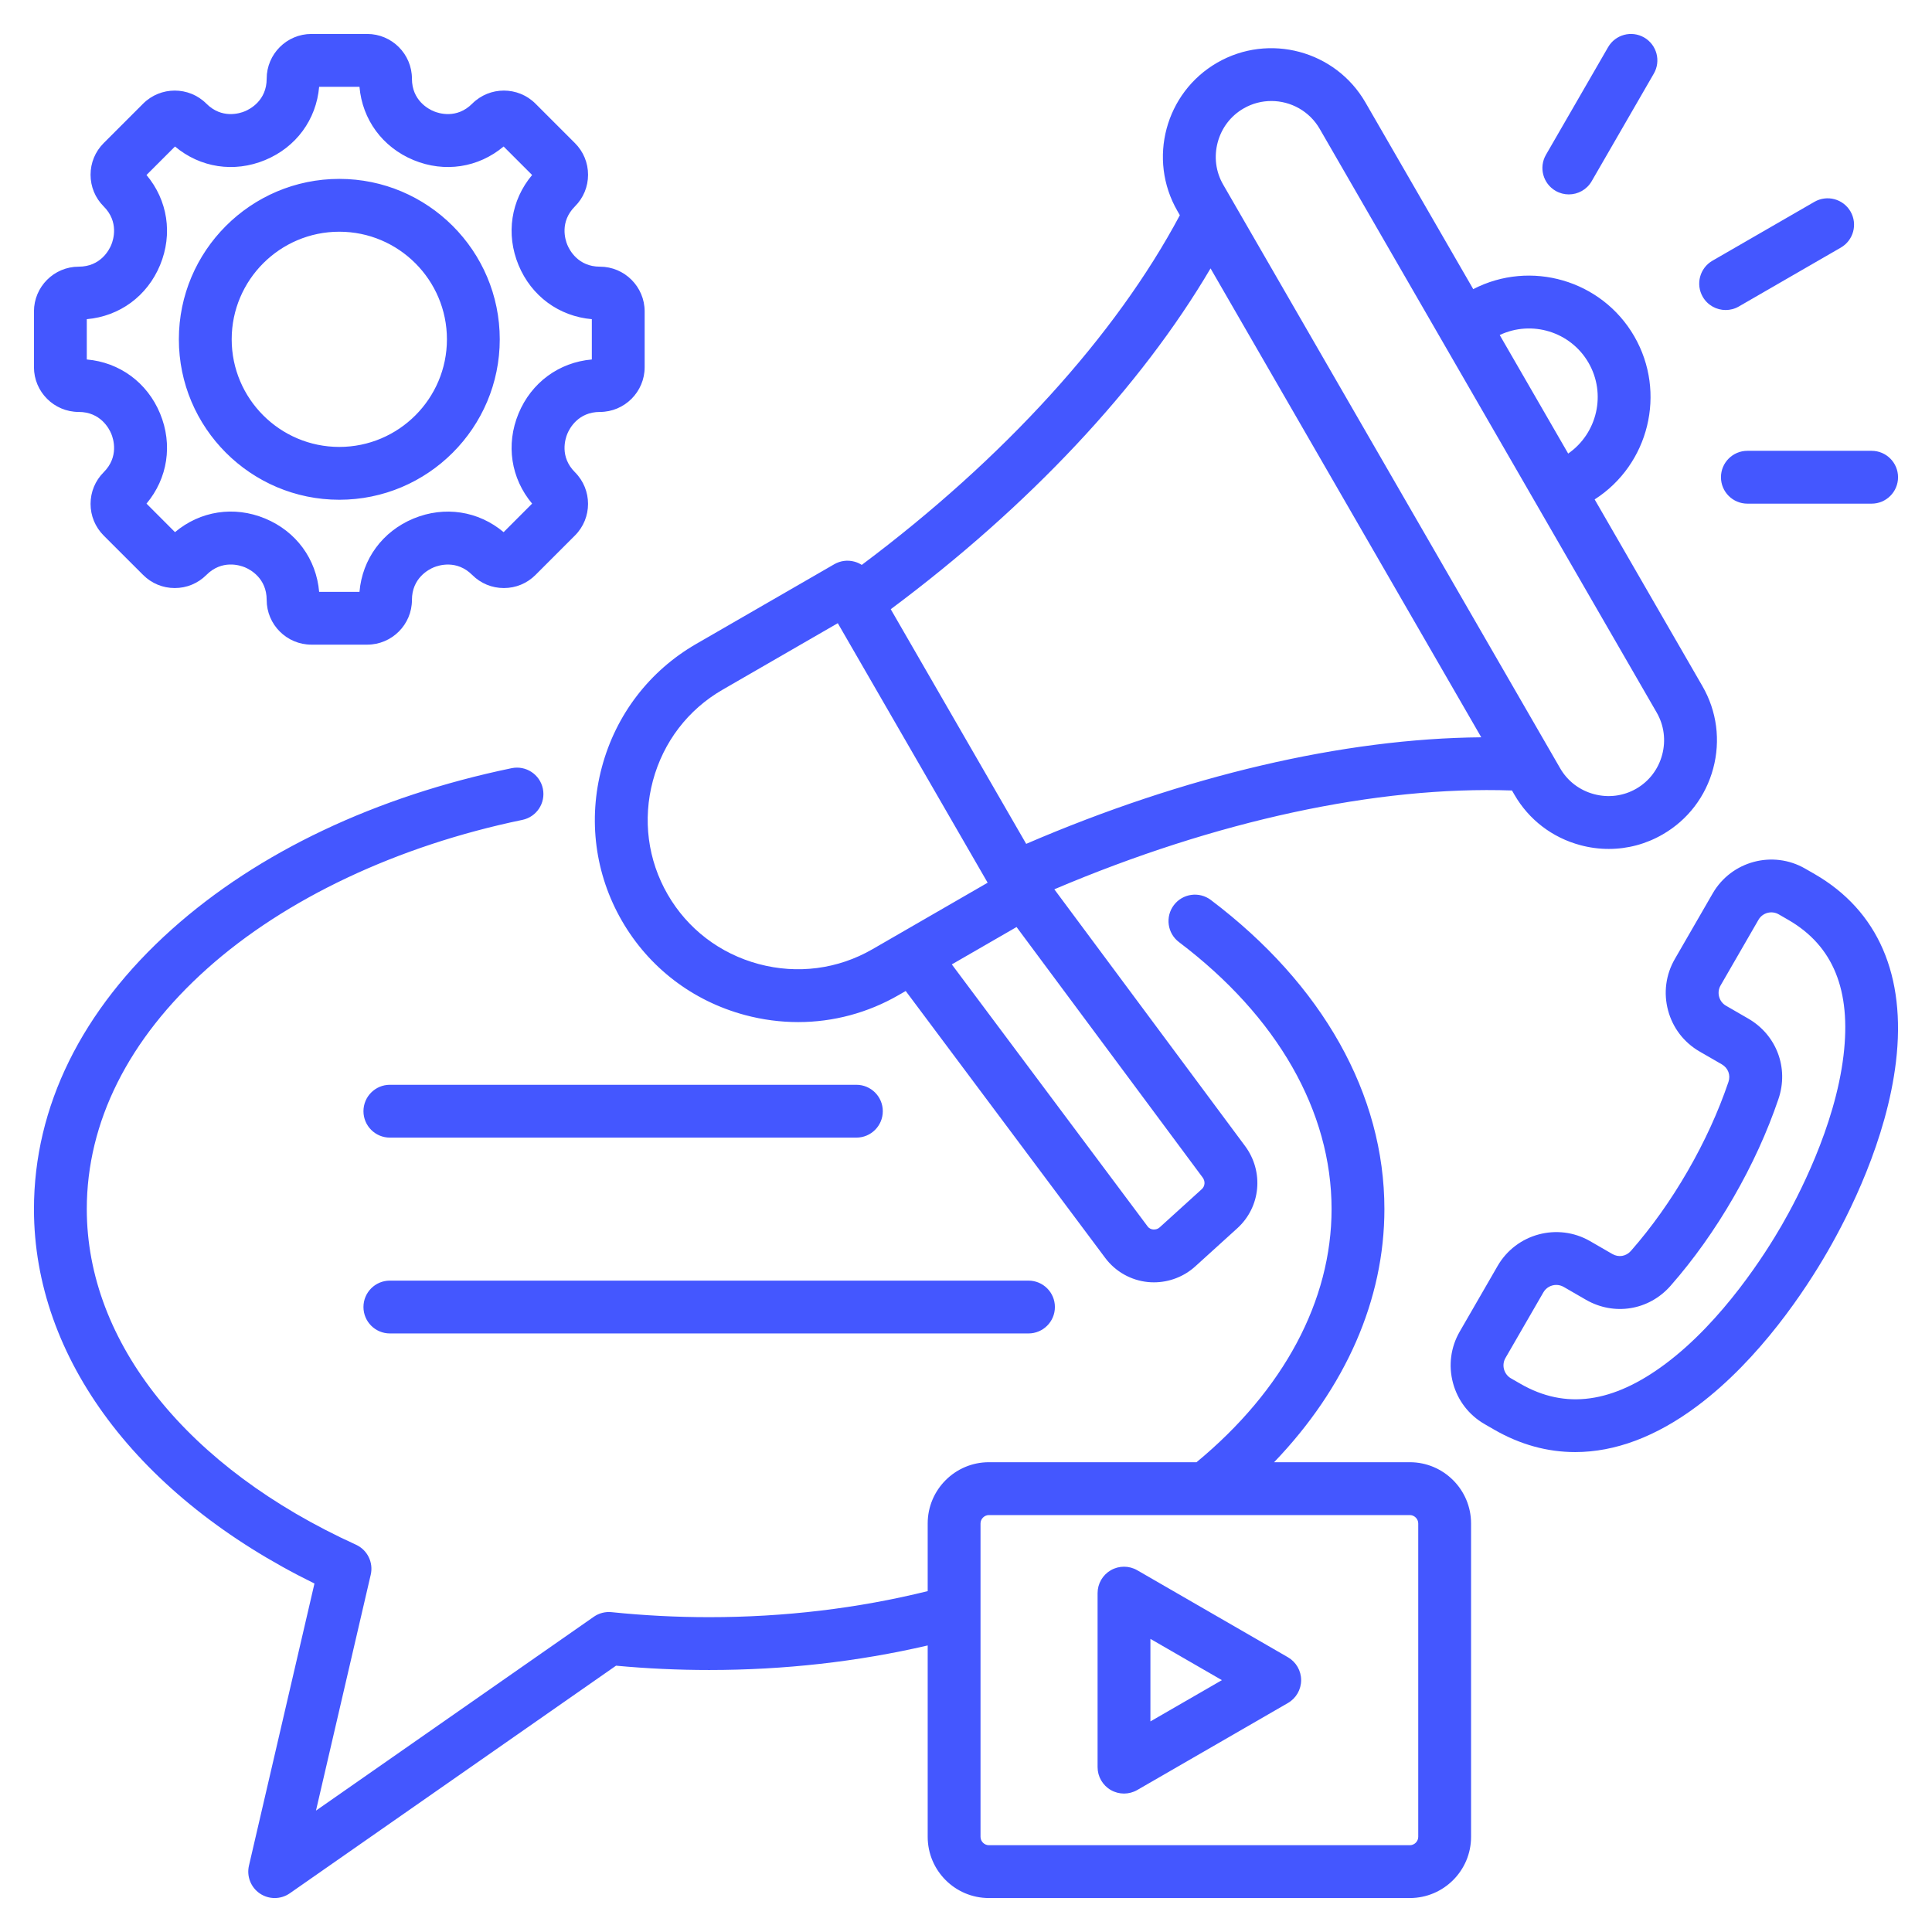 <svg xmlns="http://www.w3.org/2000/svg" width="64" height="64" viewBox="0 0 64 64" fill="none"><g id="fi_9552454"><path id="Vector" d="M12.04 43.297C12.04 42.813 12.432 42.422 12.915 42.422H34.07C34.553 42.422 34.945 42.813 34.945 43.297C34.945 43.78 34.553 44.172 34.07 44.172H12.915C12.432 44.172 12.04 43.78 12.04 43.297ZM12.915 37.685H28.369C28.852 37.685 29.244 37.293 29.244 36.81C29.244 36.327 28.852 35.935 28.369 35.935H12.915C12.432 35.935 12.04 36.327 12.04 36.81C12.04 37.293 12.432 37.685 12.915 37.685ZM48.731 50.466V60.848C48.731 61.966 47.821 62.875 46.704 62.875H32.758C31.64 62.875 30.731 61.966 30.731 60.848V54.508C28.409 55.047 25.98 55.321 23.493 55.321C22.462 55.321 21.425 55.273 20.407 55.178L9.6 62.718C9.45 62.823 9.275 62.875 9.1 62.875C8.928 62.875 8.757 62.825 8.609 62.725C8.309 62.522 8.165 62.155 8.247 61.802L10.417 52.456C4.584 49.594 1.125 44.998 1.125 40.053C1.125 36.662 2.705 33.456 5.694 30.783C8.554 28.226 12.445 26.381 16.948 25.447C17.421 25.349 17.884 25.652 17.983 26.125C18.081 26.599 17.777 27.062 17.303 27.16C13.162 28.019 9.454 29.769 6.861 32.088C4.253 34.42 2.875 37.174 2.875 40.053C2.875 44.474 6.208 48.629 11.791 51.17C12.17 51.342 12.375 51.758 12.281 52.164L10.467 59.979L19.671 53.557C19.843 53.437 20.053 53.383 20.262 53.405C21.325 53.515 22.411 53.571 23.493 53.571C25.989 53.571 28.42 53.28 30.731 52.708V50.465C30.731 49.348 31.64 48.438 32.758 48.438H39.636C42.523 46.053 44.11 43.085 44.11 40.053C44.11 36.813 42.315 33.673 39.056 31.209C38.67 30.918 38.594 30.369 38.885 29.984C39.176 29.598 39.725 29.522 40.111 29.813C43.818 32.615 45.86 36.252 45.86 40.053C45.86 43.052 44.577 45.967 42.206 48.438H46.703C47.821 48.438 48.731 49.348 48.731 50.466ZM46.981 50.466C46.981 50.316 46.854 50.189 46.704 50.189H32.758C32.608 50.189 32.481 50.316 32.481 50.466V60.848C32.481 60.998 32.608 61.125 32.758 61.125H46.704C46.854 61.125 46.981 60.998 46.981 60.848V50.466ZM43.102 55.657C43.102 55.969 42.935 56.258 42.665 56.414L37.672 59.297C37.536 59.375 37.385 59.414 37.234 59.414C37.083 59.414 36.932 59.375 36.797 59.297C36.526 59.141 36.359 58.852 36.359 58.539V52.774C36.359 52.461 36.526 52.172 36.797 52.016C37.067 51.86 37.401 51.86 37.672 52.016L42.665 54.899C42.935 55.055 43.102 55.344 43.102 55.657ZM40.477 55.657L38.109 54.29V57.024L40.477 55.657ZM57.164 10.27C57.313 10.27 57.463 10.233 57.601 10.153L60.98 8.202C61.399 7.96 61.542 7.425 61.301 7.007C61.059 6.588 60.524 6.445 60.105 6.686L56.726 8.637C56.308 8.879 56.164 9.414 56.406 9.833C56.568 10.113 56.862 10.27 57.164 10.27ZM51.532 6.323C51.67 6.402 51.82 6.44 51.968 6.44C52.271 6.44 52.565 6.283 52.727 6.002L54.785 2.438C55.027 2.019 54.883 1.484 54.465 1.242C54.046 1.001 53.511 1.144 53.27 1.563L51.212 5.127C50.97 5.546 51.113 6.081 51.532 6.323ZM57.009 15.809C57.009 16.292 57.401 16.684 57.884 16.684H62C62.483 16.684 62.875 16.292 62.875 15.809C62.875 15.326 62.483 14.934 62 14.934H57.884C57.401 14.934 57.009 15.326 57.009 15.809ZM19.938 25.412C20.403 23.675 21.512 22.227 23.059 21.333L27.636 18.691C27.837 18.575 28.076 18.543 28.3 18.604C28.389 18.627 28.471 18.665 28.547 18.713C33.251 15.193 36.959 11.118 39.084 7.129L39.004 6.99C38.012 5.273 38.602 3.069 40.32 2.077C42.037 1.086 44.241 1.677 45.232 3.394L48.803 9.578C50.699 8.597 53.059 9.274 54.138 11.142C55.216 13.01 54.623 15.392 52.825 16.544L56.395 22.729C56.874 23.558 57.001 24.527 56.752 25.457C56.502 26.387 55.908 27.163 55.079 27.641C54.528 27.96 53.915 28.122 53.292 28.122C52.979 28.122 52.663 28.081 52.351 27.997C51.421 27.748 50.645 27.154 50.167 26.325L50.086 26.186C45.609 26.032 40.279 27.185 34.926 29.459L41.244 37.963C41.874 38.812 41.764 39.983 40.986 40.689L39.596 41.95C39.22 42.291 38.729 42.479 38.225 42.479C38.161 42.479 38.096 42.476 38.031 42.47C37.468 42.415 36.951 42.125 36.613 41.672L30.003 32.828L29.773 32.961C28.744 33.555 27.601 33.858 26.439 33.858C25.853 33.858 25.263 33.781 24.68 33.625C22.944 33.16 21.495 32.051 20.602 30.504C19.709 28.957 19.473 27.148 19.938 25.412ZM39.839 39.006L33.675 30.709L31.53 31.947L38.015 40.625C38.071 40.701 38.146 40.723 38.199 40.728C38.246 40.732 38.338 40.729 38.42 40.654L39.81 39.393C39.919 39.294 39.932 39.131 39.839 39.006ZM49.68 11.098L51.948 15.025C52.91 14.358 53.218 13.049 52.622 12.017C52.026 10.985 50.739 10.598 49.68 11.098ZM40.519 6.115L51.682 25.45C51.927 25.875 52.325 26.179 52.804 26.307C53.282 26.435 53.779 26.371 54.204 26.126C54.629 25.881 54.933 25.482 55.061 25.004C55.189 24.526 55.125 24.028 54.88 23.604L43.717 4.269C43.375 3.677 42.753 3.346 42.115 3.346C41.802 3.346 41.485 3.425 41.195 3.593C40.77 3.838 40.466 4.237 40.338 4.715C40.21 5.193 40.274 5.691 40.519 6.115ZM29.507 20.181L33.994 27.954C39.242 25.693 44.507 24.463 49.069 24.424L40.101 8.891C37.786 12.822 34.089 16.767 29.507 20.181ZM22.117 29.629C22.777 30.772 23.848 31.59 25.133 31.935C26.418 32.279 27.755 32.105 28.898 31.446L32.717 29.241L27.753 20.644L23.934 22.849C22.791 23.508 21.973 24.579 21.628 25.864C21.284 27.149 21.458 28.486 22.117 29.629ZM5.925 11.24C5.925 8.31 8.309 5.926 11.24 5.926C14.171 5.926 16.555 8.31 16.555 11.24C16.555 14.171 14.171 16.555 11.24 16.555C8.309 16.555 5.925 14.171 5.925 11.24ZM7.675 11.24C7.675 13.206 9.274 14.805 11.24 14.805C13.206 14.805 14.805 13.206 14.805 11.24C14.805 9.275 13.206 7.676 11.24 7.676C9.274 7.676 7.675 9.275 7.675 11.24ZM1.125 12.164V10.316C1.125 9.499 1.79 8.834 2.607 8.834C3.331 8.834 3.616 8.281 3.686 8.111C3.756 7.942 3.946 7.349 3.434 6.837C3.154 6.557 3 6.185 3 5.789C3 5.393 3.154 5.021 3.434 4.741L4.741 3.434C5.319 2.856 6.259 2.856 6.837 3.434C7.348 3.946 7.942 3.757 8.111 3.686C8.281 3.616 8.834 3.331 8.834 2.607C8.834 1.79 9.499 1.125 10.316 1.125H12.164C12.981 1.125 13.646 1.79 13.646 2.607C13.646 3.331 14.199 3.616 14.369 3.686C14.538 3.757 15.132 3.946 15.643 3.434C16.221 2.856 17.161 2.856 17.739 3.434L19.046 4.741C19.326 5.021 19.48 5.393 19.48 5.789C19.48 6.185 19.326 6.557 19.046 6.837C18.534 7.349 18.723 7.942 18.794 8.111C18.864 8.281 19.149 8.834 19.873 8.834C20.69 8.834 21.355 9.499 21.355 10.316V12.164C21.355 12.981 20.69 13.646 19.873 13.646C19.149 13.646 18.864 14.199 18.794 14.369C18.723 14.539 18.534 15.132 19.046 15.643C19.624 16.221 19.624 17.162 19.046 17.739L17.739 19.046C17.459 19.326 17.087 19.48 16.691 19.48C16.295 19.48 15.923 19.326 15.643 19.046C15.131 18.535 14.538 18.724 14.369 18.794C14.199 18.864 13.646 19.15 13.646 19.874C13.646 20.691 12.981 21.355 12.164 21.355H10.316C9.499 21.355 8.834 20.691 8.834 19.874C8.834 19.148 8.281 18.863 8.112 18.793C7.942 18.723 7.35 18.533 6.837 19.046C6.557 19.326 6.185 19.48 5.789 19.48C5.393 19.48 5.021 19.326 4.741 19.046L3.434 17.74C3.155 17.46 3 17.088 3 16.692C3 16.296 3.154 15.924 3.434 15.644C3.946 15.132 3.757 14.539 3.686 14.369C3.616 14.2 3.331 13.646 2.607 13.646C1.79 13.646 1.125 12.981 1.125 12.164ZM2.875 11.908C3.961 12.002 4.877 12.671 5.303 13.699C5.729 14.728 5.554 15.848 4.853 16.683L5.797 17.628C6.633 16.925 7.753 16.75 8.781 17.176C9.81 17.602 10.478 18.518 10.572 19.606H11.908C12.002 18.519 12.67 17.604 13.699 17.177C14.728 16.752 15.848 16.926 16.683 17.628L17.627 16.683C16.926 15.848 16.751 14.728 17.177 13.699C17.603 12.671 18.519 12.002 19.605 11.908V10.573C18.519 10.478 17.603 9.81 17.177 8.781C16.751 7.752 16.926 6.632 17.627 5.797L16.683 4.853C15.848 5.554 14.728 5.729 13.699 5.303C12.67 4.877 12.002 3.961 11.908 2.875H10.572C10.478 3.961 9.81 4.877 8.781 5.303C7.752 5.729 6.632 5.554 5.797 4.853L4.853 5.797C5.554 6.632 5.729 7.752 5.303 8.781C4.877 9.81 3.961 10.478 2.875 10.573V11.908ZM62.806 35.172C62.497 37.763 61.252 40.227 60.536 41.466C59.821 42.705 58.309 45.016 56.22 46.579C54.865 47.592 53.501 48.102 52.18 48.102C51.257 48.102 50.354 47.854 49.49 47.355L49.175 47.173C48.658 46.874 48.287 46.391 48.132 45.812C47.977 45.233 48.056 44.629 48.355 44.111L49.611 41.935C50.229 40.865 51.603 40.497 52.673 41.114L53.41 41.54C53.619 41.661 53.866 41.62 54.026 41.438C54.713 40.655 55.346 39.765 55.907 38.793C56.468 37.821 56.922 36.828 57.257 35.841C57.335 35.613 57.246 35.378 57.038 35.258L56.3 34.832C55.783 34.533 55.412 34.05 55.257 33.471C55.102 32.892 55.181 32.288 55.48 31.77L56.736 29.594C57.354 28.524 58.728 28.156 59.798 28.774L60.113 28.955C62.215 30.169 63.146 32.318 62.806 35.172ZM59.238 30.471L58.923 30.289C58.689 30.154 58.387 30.234 58.252 30.469L56.996 32.645C56.931 32.758 56.913 32.89 56.948 33.018C56.982 33.145 57.063 33.251 57.176 33.316L57.913 33.742C58.85 34.283 59.263 35.378 58.914 36.404C58.543 37.499 58.041 38.597 57.422 39.668C56.804 40.739 56.104 41.723 55.341 42.592C54.627 43.407 53.473 43.597 52.535 43.056L51.798 42.63C51.721 42.586 51.637 42.565 51.553 42.565C51.383 42.565 51.218 42.653 51.127 42.81L49.87 44.986C49.805 45.099 49.788 45.231 49.822 45.359C49.857 45.486 49.938 45.593 50.05 45.658L50.365 45.839C51.855 46.699 53.427 46.483 55.172 45.178C57.08 43.751 58.499 41.495 59.021 40.591C59.543 39.687 60.787 37.33 61.069 34.964C61.327 32.801 60.728 31.331 59.238 30.471Z" fill="#4457FF"></path></g></svg>